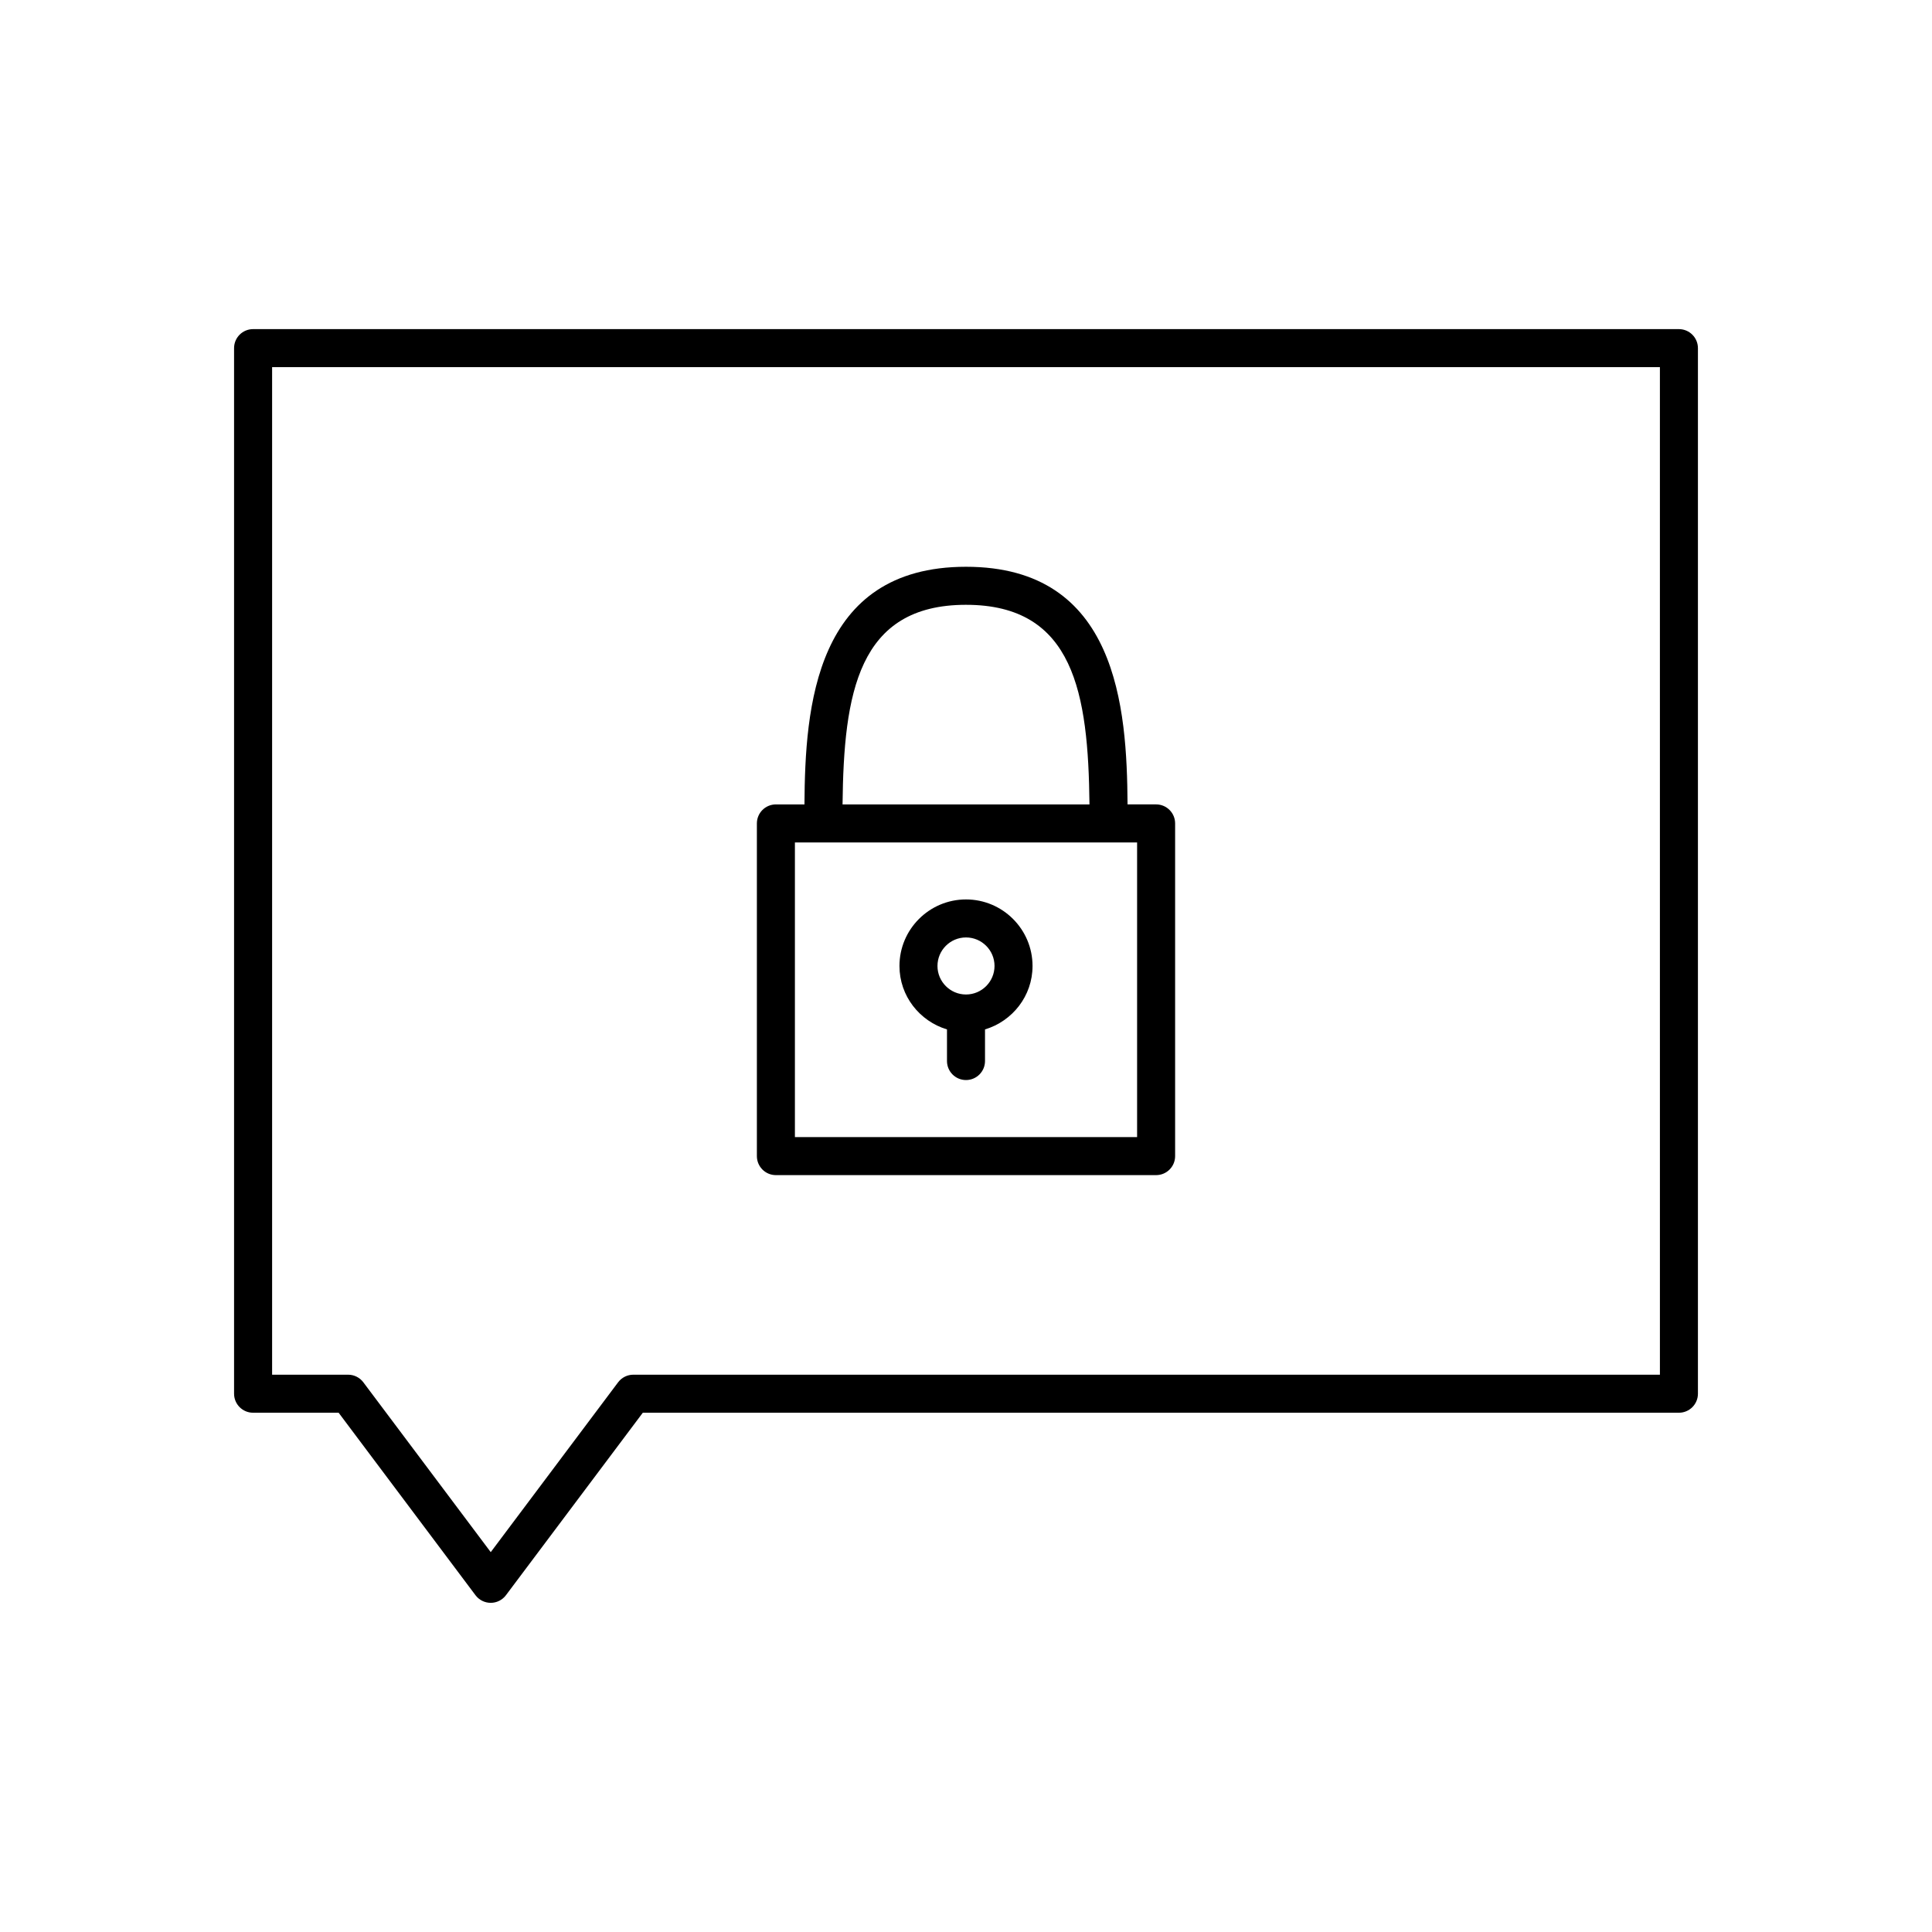 <?xml version="1.0" encoding="UTF-8"?>
<!-- Uploaded to: SVG Repo, www.svgrepo.com, Generator: SVG Repo Mixer Tools -->
<svg fill="#000000" width="800px" height="800px" version="1.1" viewBox="144 144 512 512" xmlns="http://www.w3.org/2000/svg">
 <g>
  <path d="m588.93 231.22h-377.86c-2.785 0-5.039 2.254-5.039 5.039v277.09c0 2.781 2.254 5.039 5.039 5.039h22.672l36.273 48.367c0.949 1.266 2.445 2.012 4.031 2.012s3.078-0.746 4.031-2.016l36.273-48.363h274.58c2.785 0 5.039-2.254 5.039-5.039v-277.09c-0.004-2.785-2.258-5.039-5.043-5.039zm-5.035 277.09h-272.06c-1.586 0-3.078 0.746-4.031 2.016l-33.754 45.008-33.758-45.008c-0.949-1.266-2.445-2.016-4.027-2.016h-20.152v-267.02h367.78z"/>
  <path d="m349.62 455.42h100.76c2.785 0 5.039-2.254 5.039-5.039v-88.168c0-2.781-2.254-5.039-5.039-5.039h-7.57c-0.16-25.633-2.703-62.973-42.809-62.973s-42.652 37.34-42.812 62.977h-7.57c-2.785 0-5.039 2.254-5.039 5.039v88.164c0 2.781 2.254 5.039 5.039 5.039zm50.383-151.14c28.66 0 32.398 23.512 32.719 52.898l-65.438 0.004c0.32-29.391 4.059-52.902 32.719-52.902zm-45.344 62.977h90.684v78.09h-90.684z"/>
  <path d="m400 382.36c-9.723 0-17.633 7.91-17.633 17.633 0 7.961 5.336 14.625 12.594 16.812v8.379c0 2.781 2.254 5.039 5.039 5.039s5.039-2.254 5.039-5.039v-8.379c7.254-2.184 12.594-8.852 12.594-16.809 0-9.723-7.914-17.637-17.633-17.637zm0 25.191c-4.168 0-7.559-3.391-7.559-7.559 0-4.168 3.391-7.559 7.559-7.559s7.559 3.391 7.559 7.559c-0.004 4.168-3.394 7.559-7.559 7.559z"/>
 </g>
</svg>